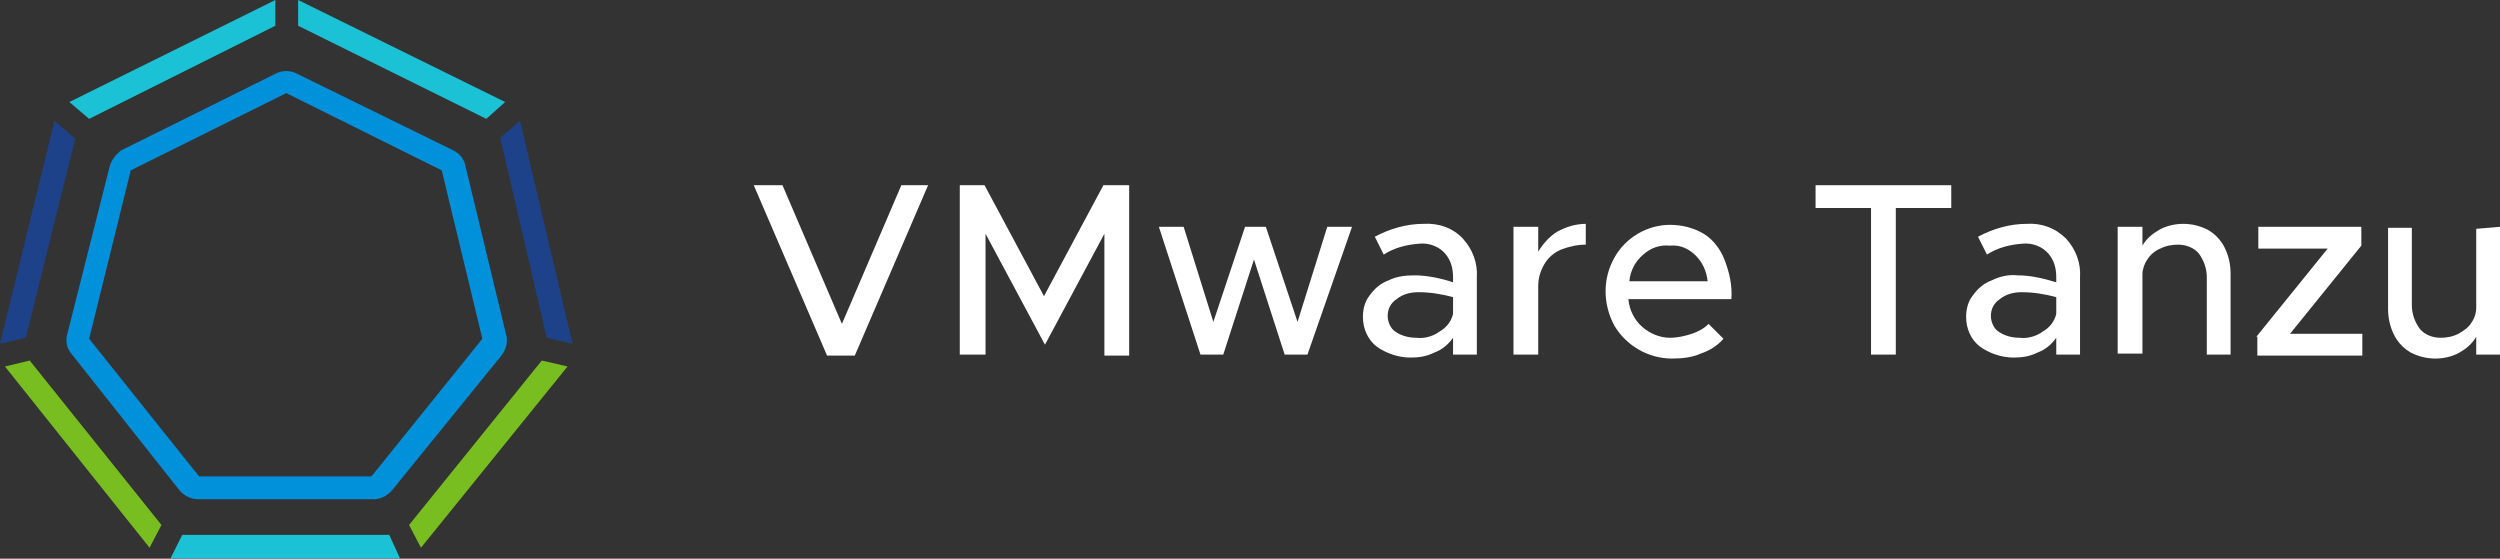 <?xml version="1.0" encoding="utf-8"?>
<!-- Generator: Adobe Illustrator 25.4.1, SVG Export Plug-In . SVG Version: 6.00 Build 0)  -->
<svg version="1.1" id="Layer_1" xmlns="http://www.w3.org/2000/svg" xmlns:xlink="http://www.w3.org/1999/xlink" x="0px" y="0px"
	 viewBox="0 0 252.4 56.4" style="enable-background:new 0 0 252.4 56.4;" xml:space="preserve">
<rect x="0" y="0" width="252.4" height="56.4" fill="#333333" stroke="none"/>
<style type="text/css">
	.st0{fill:#FFFFFF;}
	.st1{fill:#0091DA;}
	.st2{fill:#1BC1D5;}
	.st3{fill:#78BE20;}
	.st4{fill:#1D428A;}
</style>
<g id="Layer_2_00000052083981272075742750000009872468161717530015_">
	<g id="Layer_1-2">
		<path class="st0" d="M93.7,18.7l-7.4,17.2h-2.8l-7.4-17.2H79l6,14l6-14L93.7,18.7z"/>
		<path class="st0" d="M96.9,18.7h2.5l6,11.2l6-11.2h2.6v17.2h-2.5V23.6l-6,11.2l-6-11.2v12.2h-2.6V18.7z"/>
		<path class="st0" d="M117,22.9h2.5l3,9.6l3.2-9.6h2.1l3.2,9.6l3-9.6h2.5L132,35.8h-2.3l-3.1-9.6l-3.1,9.6h-2.3L117,22.9z"/>
		<path class="st0" d="M147.7,24.1c1,1.1,1.5,2.5,1.4,3.9v7.8h-2.4v-1.7c-0.5,0.7-1.1,1.2-1.9,1.5c-0.8,0.4-1.6,0.5-2.4,0.5
			c-1.2,0-2.4-0.4-3.4-1.1c-0.9-0.7-1.4-1.8-1.4-3c0-0.8,0.2-1.6,0.7-2.2c0.5-0.7,1.1-1.2,1.9-1.5c0.8-0.4,1.7-0.5,2.6-0.5
			c1.3,0,2.7,0.3,3.9,0.7V28c0-0.9-0.2-1.7-0.8-2.4c-0.6-0.7-1.6-1.1-2.6-1c-1.3,0.1-2.5,0.4-3.6,1.1l-0.9-1.8
			c1.5-0.8,3.2-1.3,4.9-1.3C145.2,22.5,146.7,23,147.7,24.1z M145.3,33.5c0.7-0.4,1.2-1,1.4-1.8v-1.7c-1.1-0.3-2.3-0.5-3.5-0.5
			c-0.8,0-1.6,0.2-2.2,0.7c-0.6,0.4-0.9,1-0.9,1.7c0,0.6,0.3,1.3,0.8,1.6c0.6,0.4,1.3,0.6,2.1,0.6C143.7,34.2,144.6,34,145.3,33.5z"
			/>
		<path class="st0" d="M157.2,23.4c0.9-0.5,1.9-0.8,2.9-0.8v2.1c-0.9,0-1.7,0.2-2.5,0.5c-0.7,0.3-1.3,0.8-1.7,1.5
			c-0.4,0.7-0.6,1.4-0.6,2.2v6.9h-2.5V22.9h2.5v2.5C155.8,24.6,156.4,23.9,157.2,23.4z"/>
		<path class="st0" d="M170.8,33.7c0.6-0.2,1.2-0.5,1.7-1l1.5,1.5c-0.6,0.7-1.4,1.2-2.3,1.5c-0.9,0.4-1.9,0.5-2.9,0.5
			c-2.4,0-4.6-1.3-5.8-3.3c-1.2-2.2-1.2-4.8,0-6.9c1.1-2,3.3-3.3,5.6-3.3c1.2,0,2.4,0.3,3.4,0.9c1,0.6,1.7,1.6,2.1,2.6
			c0.5,1.3,0.8,2.6,0.7,4h-10.4c0.1,1.1,0.6,2.1,1.4,2.8c0.8,0.7,1.8,1.1,2.8,1.1C169.4,34.1,170.2,33.9,170.8,33.7z M165.9,25.7
			c-0.8,0.7-1.3,1.6-1.4,2.7h7.9c-0.1-1-0.5-1.9-1.2-2.6c-0.7-0.7-1.6-1.1-2.6-1C167.6,24.7,166.7,25,165.9,25.7L165.9,25.7z"/>
		<path class="st0" d="M188.9,21h-5.6v-2.3H197V21h-5.6v14.8h-2.5L188.9,21z"/>
		<path class="st0" d="M208.6,24.1c1,1.1,1.5,2.5,1.4,3.9v7.8h-2.4v-1.7c-0.5,0.7-1.1,1.2-1.9,1.5c-0.8,0.4-1.6,0.5-2.4,0.5
			c-1.2,0-2.4-0.4-3.4-1.1c-0.9-0.7-1.4-1.8-1.4-3c0-0.8,0.2-1.6,0.7-2.2c0.5-0.7,1.1-1.2,1.9-1.5c0.8-0.4,1.7-0.6,2.6-0.5
			c1.3,0,2.6,0.3,3.9,0.7V28c0-0.9-0.2-1.7-0.8-2.4c-0.6-0.7-1.6-1.1-2.6-1c-1.3,0.1-2.5,0.4-3.6,1.1l-0.9-1.8
			c1.5-0.8,3.2-1.3,4.9-1.3C206.1,22.5,207.5,23,208.6,24.1z M206.2,33.5c0.7-0.4,1.2-1,1.4-1.8v-1.7c-1.1-0.3-2.3-0.5-3.5-0.5
			c-0.8,0-1.6,0.2-2.2,0.7c-0.6,0.4-0.9,1-0.9,1.7c0,0.6,0.3,1.3,0.8,1.6c0.6,0.4,1.3,0.6,2.1,0.6C204.6,34.2,205.5,34,206.2,33.5z"
			/>
		<path class="st0" d="M222.9,23.2c0.7,0.4,1.3,1,1.7,1.8c0.4,0.8,0.6,1.7,0.6,2.6v8.2h-2.4V28c0-0.9-0.3-1.7-0.8-2.4
			c-0.5-0.6-1.3-0.9-2.1-0.9c-0.6,0-1.2,0.1-1.8,0.4c-0.5,0.2-1,0.6-1.3,1.1c-0.3,0.4-0.5,1-0.5,1.5v8h-2.5V22.9h2.5v1.9
			c0.4-0.7,1-1.2,1.7-1.6c0.7-0.4,1.6-0.6,2.4-0.6C221.3,22.6,222.1,22.8,222.9,23.2z"/>
		<path class="st0" d="M227.8,34l7.2-8.9H228v-2.2h10.4v1.9l-7.2,8.9h7.3v2.2h-10.6V34z"/>
		<path class="st0" d="M252.4,22.9v12.9H250V34c-0.4,0.7-1,1.2-1.7,1.6c-0.7,0.4-1.6,0.6-2.4,0.6c-0.9,0-1.7-0.2-2.5-0.6
			c-0.7-0.4-1.3-1-1.7-1.8c-0.4-0.8-0.6-1.7-0.6-2.6v-8.2h2.4v7.8c0,0.9,0.3,1.7,0.8,2.4c0.5,0.6,1.3,0.9,2.1,0.9
			c0.6,0,1.2-0.1,1.8-0.4c0.5-0.3,1-0.6,1.3-1.1c0.3-0.4,0.5-1,0.5-1.5v-8L252.4,22.9z"/>
		<path class="st1" d="M37.7,50.4H20c-0.7,0-1.3-0.3-1.8-0.8L7.2,35.7c-0.5-0.6-0.6-1.3-0.4-2l4.3-17c0.2-0.6,0.6-1.1,1.1-1.5
			l15.7-7.8c0.6-0.3,1.4-0.3,2,0l15.9,7.8c0.6,0.3,1.1,0.9,1.2,1.6l4.1,17c0.2,0.7,0,1.4-0.4,2L39.5,49.6
			C39,50.1,38.4,50.4,37.7,50.4z M20.1,48.1h17.4l11.2-13.9l-4.1-17L28.9,9.4l-15.7,7.8l-4.2,17L20.1,48.1z"/>
		<polygon class="st2" points="49.1,12 51,10.3 30.1,0 30.1,2.6 		"/>
		<polygon class="st3" points="3,36.4 0.5,37 15.1,55.3 16.3,53 		"/>
		<polygon class="st2" points="27.8,2.6 27.8,0 7,10.3 9,12 		"/>
		<polygon class="st4" points="7.6,14 5.5,12.2 0,34.7 2.6,34.1 		"/>
		<polygon class="st4" points="55.2,34.1 57.8,34.7 52.5,12.2 50.5,13.9 		"/>
		<polygon class="st3" points="54.7,36.4 41.3,53 42.5,55.3 57.3,37 		"/>
		<polygon class="st2" points="18.4,54 17.2,56.4 40.4,56.4 39.3,54 		"/>
	</g>
</g>
</svg>
